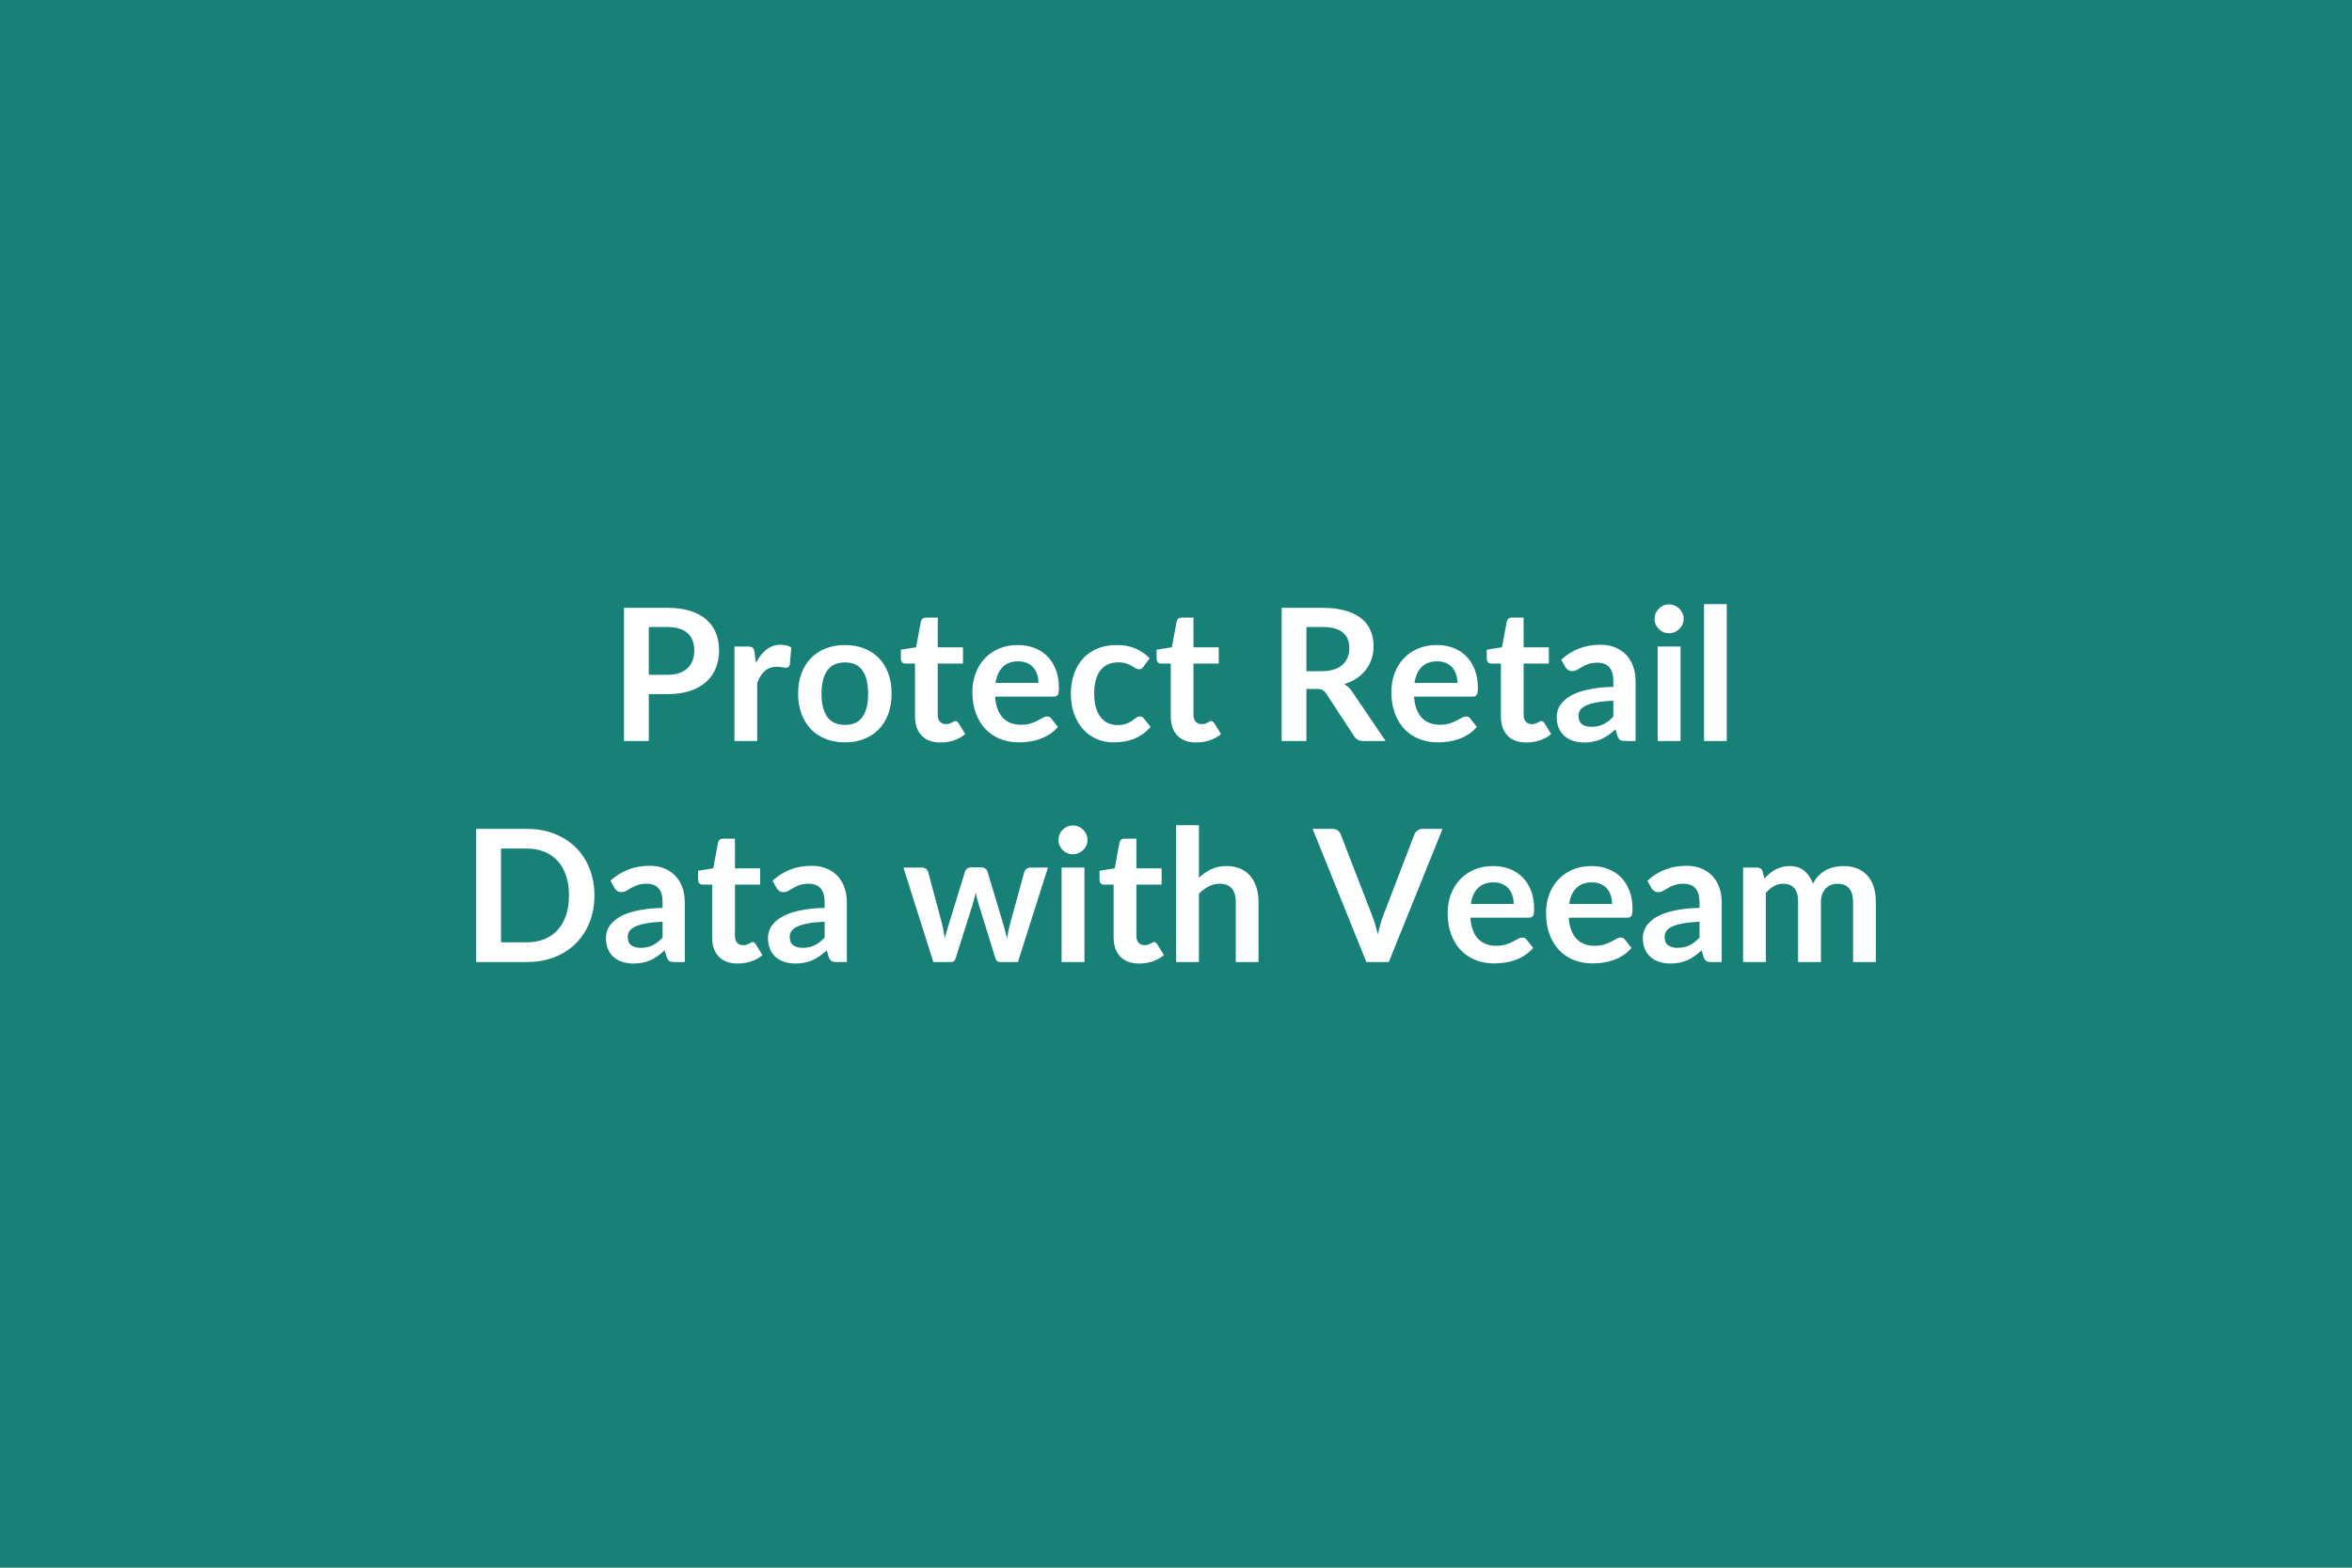 <svg xmlns="http://www.w3.org/2000/svg" width="600" height="400" viewBox="0 0 600 400"><rect width="100%" height="100%" fill="#188177"/><path fill="#FFFFFF" d="M165.51 172.17h4.72q1.74 0 3.03-.43 1.29-.44 2.15-1.25.86-.81 1.28-1.97.42-1.16.42-2.6 0-1.36-.42-2.46-.42-1.11-1.27-1.89-.84-.77-2.14-1.18-1.29-.41-3.05-.41h-4.72v12.19Zm-6.33-17.08h11.05q3.41 0 5.9.8t4.11 2.23q1.62 1.43 2.41 3.43t.79 4.37q0 2.47-.83 4.53-.82 2.05-2.46 3.53-1.65 1.48-4.13 2.31-2.48.82-5.79.82h-4.72v11.96h-6.33v-33.98Zm33.3 11.33.36 2.72q1.12-2.16 2.67-3.39 1.56-1.24 3.67-1.24 1.67 0 2.68.73l-.38 4.35q-.11.42-.34.6-.22.17-.6.17-.35 0-1.04-.11-.7-.12-1.35-.12-.97 0-1.72.28t-1.35.81q-.6.53-1.06 1.28-.46.75-.86 1.72v14.85h-5.8v-24.11h3.41q.89 0 1.24.32.36.31.47 1.14Zm23.08-1.84q2.68 0 4.88.87 2.19.87 3.76 2.47 1.56 1.6 2.41 3.9.84 2.3.84 5.15 0 2.86-.84 5.17-.85 2.3-2.41 3.92-1.57 1.62-3.76 2.49-2.2.87-4.88.87-2.7 0-4.91-.87t-3.77-2.49q-1.57-1.62-2.42-3.92-.86-2.31-.86-5.17 0-2.85.86-5.15.85-2.3 2.42-3.9 1.56-1.6 3.77-2.47 2.21-.87 4.91-.87Zm0 20.38q3.01 0 4.45-2.02 1.45-2.02 1.45-5.93 0-3.9-1.45-5.94-1.44-2.05-4.45-2.05-3.05 0-4.52 2.06-1.47 2.06-1.47 5.93 0 3.88 1.47 5.91 1.47 2.04 4.52 2.04Zm24.37 4.49q-3.15 0-4.83-1.78-1.68-1.77-1.68-4.9v-13.46h-2.47q-.47 0-.8-.31-.33-.3-.33-.92v-2.3l3.88-.63 1.22-6.58q.12-.47.45-.73t.85-.26h3v7.59h6.44v4.14h-6.44v13.06q0 1.13.56 1.77.55.63 1.51.63.54 0 .91-.13.36-.13.63-.27t.48-.27q.22-.13.43-.13.26 0 .42.13.16.13.35.39l1.74 2.82q-1.27 1.06-2.91 1.6-1.65.54-3.41.54Zm14.03-15.21h10.95q0-1.13-.32-2.13-.31-.99-.95-1.75-.63-.75-1.61-1.18-.97-.44-2.27-.44-2.51 0-3.96 1.44-1.44 1.43-1.84 4.06Zm14.8 3.5h-14.92q.14 1.86.66 3.21.52 1.35 1.36 2.23.85.88 2.01 1.32 1.17.43 2.58.43 1.41 0 2.43-.32 1.02-.33 1.78-.73.77-.4 1.34-.73.58-.33 1.12-.33.73 0 1.08.54l1.67 2.11q-.96 1.13-2.16 1.9-1.2.76-2.51 1.22-1.3.46-2.65.64-1.35.19-2.62.19-2.52 0-4.68-.83-2.16-.84-3.76-2.47-1.6-1.63-2.51-4.04-.92-2.41-.92-5.58 0-2.47.8-4.64.8-2.18 2.29-3.79 1.49-1.61 3.64-2.55 2.15-.94 4.86-.94 2.28 0 4.2.73 1.93.73 3.32 2.13 1.38 1.4 2.17 3.43.79 2.03.79 4.64 0 1.32-.28 1.77-.29.46-1.09.46Zm24.51-9.8-1.52 2.12q-.26.33-.51.52-.24.18-.71.18-.45 0-.87-.27-.43-.27-1.01-.61-.59-.34-1.4-.61-.81-.27-2.01-.27-1.53 0-2.68.55-1.15.56-1.92 1.59-.76 1.03-1.14 2.5-.37 1.47-.37 3.33 0 1.92.41 3.43.41 1.5 1.19 2.52.77 1.03 1.88 1.56 1.1.52 2.49.52 1.38 0 2.24-.34.86-.34 1.45-.75.58-.41 1.02-.75.43-.34.97-.34.71 0 1.06.54l1.67 2.11q-.96 1.13-2.09 1.9-1.13.76-2.34 1.22-1.21.46-2.49.64-1.28.19-2.55.19-2.23 0-4.21-.83-1.97-.84-3.45-2.43-1.48-1.6-2.34-3.92-.86-2.31-.86-5.27 0-2.66.77-4.93.76-2.26 2.24-3.92 1.48-1.66 3.67-2.6 2.18-.94 5.03-.94 2.7 0 4.73.87 2.03.87 3.65 2.49Zm11.9 21.51q-3.15 0-4.83-1.78-1.68-1.77-1.68-4.9v-13.46h-2.47q-.47 0-.8-.31-.33-.3-.33-.92v-2.3l3.88-.63 1.22-6.58q.12-.47.45-.73t.84-.26h3.01v7.59h6.44v4.14h-6.44v13.06q0 1.13.55 1.77.56.63 1.52.63.54 0 .9-.13.37-.13.64-.27t.48-.27q.21-.13.42-.13.26 0 .43.13.16.13.35.39l1.74 2.82q-1.27 1.06-2.92 1.6-1.64.54-3.4.54Zm28.1-18.19h3.95q1.79 0 3.11-.45 1.33-.45 2.19-1.23.86-.79 1.28-1.87.42-1.08.42-2.37 0-2.59-1.7-3.98-1.7-1.38-5.21-1.38h-4.04v11.28Zm11.7 5.26 8.51 12.55h-5.71q-1.62 0-2.35-1.27l-7.14-10.88q-.4-.61-.88-.87-.49-.26-1.43-.26h-2.7v13.28h-6.32v-33.98h10.36q3.46 0 5.94.72 2.48.71 4.06 2.01 1.59 1.29 2.34 3.09.75 1.79.75 3.96 0 1.71-.5 3.24-.51 1.53-1.46 2.77-.95 1.25-2.35 2.19-1.4.94-3.18 1.48.61.35 1.12.83.52.48.94 1.14Zm15.87-2.28h10.95q0-1.13-.32-2.13-.32-.99-.95-1.75-.64-.75-1.61-1.18-.98-.44-2.27-.44-2.51 0-3.96 1.44-1.44 1.43-1.84 4.06Zm14.8 3.5h-14.92q.14 1.86.66 3.21.51 1.35 1.36 2.23.85.88 2.01 1.32 1.16.43 2.57.43t2.44-.32q1.02-.33 1.78-.73.77-.4 1.34-.73.58-.33 1.12-.33.73 0 1.08.54l1.67 2.11q-.97 1.13-2.17 1.9-1.19.76-2.5 1.22-1.3.46-2.65.64-1.35.19-2.62.19-2.52 0-4.68-.83-2.16-.84-3.76-2.47-1.6-1.63-2.51-4.04-.92-2.41-.92-5.58 0-2.47.8-4.64.8-2.18 2.29-3.79 1.49-1.61 3.64-2.55 2.15-.94 4.85-.94 2.28 0 4.21.73 1.93.73 3.31 2.13 1.39 1.4 2.18 3.43.79 2.03.79 4.64 0 1.32-.29 1.77-.28.46-1.08.46Zm13.75 11.71q-3.15 0-4.83-1.78-1.68-1.77-1.68-4.9v-13.46h-2.47q-.47 0-.8-.31-.33-.3-.33-.92v-2.3l3.88-.63 1.22-6.58q.12-.47.45-.73t.85-.26h3v7.59h6.44v4.14h-6.44v13.06q0 1.13.56 1.77.55.63 1.51.63.54 0 .91-.13.36-.13.63-.27t.48-.27q.22-.13.43-.13.26 0 .42.13.16.13.35.39l1.74 2.82q-1.27 1.06-2.91 1.6-1.65.54-3.41.54Zm22.18-6.61v-4.06q-2.51.11-4.23.43-1.71.32-2.75.81-1.03.5-1.48 1.15-.44.66-.44 1.44 0 1.53.9 2.18.91.66 2.36.66 1.79 0 3.09-.65 1.31-.64 2.55-1.96Zm-12.26-12.66-1.04-1.86q4.16-3.81 10.01-3.81 2.12 0 3.79.7 1.67.69 2.82 1.92 1.15 1.24 1.75 2.95.6 1.72.6 3.76v15.23h-2.63q-.83 0-1.27-.25-.45-.24-.71-1l-.52-1.73q-.91.82-1.78 1.44t-1.81 1.05q-.94.42-2.01.64-1.07.23-2.36.23-1.53 0-2.82-.42-1.29-.41-2.23-1.23-.94-.82-1.46-2.04-.52-1.23-.52-2.85 0-.91.31-1.82.3-.9 1-1.73.69-.82 1.79-1.55 1.11-.72 2.72-1.27 1.61-.54 3.75-.88 2.13-.34 4.88-.41v-1.41q0-2.42-1.03-3.58-1.03-1.17-2.98-1.17-1.41 0-2.34.33-.93.33-1.64.74-.7.42-1.28.74-.57.33-1.28.33-.61 0-1.03-.31-.42-.32-.68-.74Zm23.57-5.22h5.83v24.11h-5.83v-24.11Zm6.62-7.03q0 .75-.3 1.41-.31.66-.81 1.15-.51.5-1.19.79-.68.29-1.46.29-.75 0-1.42-.29-.67-.29-1.16-.79-.49-.49-.79-1.15-.29-.66-.29-1.41 0-.77.29-1.45.3-.69.79-1.18.49-.49 1.16-.79.67-.29 1.42-.29.78 0 1.46.29.68.3 1.19.79.5.49.81 1.18.3.68.3 1.45Zm5.2-3.78h5.8v34.92h-5.8v-34.92Zm-283.06 74.33q0 3.74-1.25 6.86-1.24 3.13-3.5 5.38-2.25 2.26-5.43 3.5-3.17 1.25-7.05 1.25h-12.94v-33.98h12.94q3.88 0 7.05 1.26 3.18 1.25 5.43 3.5 2.26 2.24 3.5 5.37 1.25 3.12 1.25 6.86Zm-6.49 0q0-2.8-.74-5.02-.74-2.22-2.13-3.76-1.4-1.54-3.39-2.36-1.98-.82-4.48-.82h-6.6v23.92h6.6q2.5 0 4.48-.82 1.99-.82 3.39-2.36 1.39-1.54 2.13-3.76.74-2.22.74-5.02Zm23.88 10.76v-4.06q-2.51.11-4.23.43-1.72.32-2.75.81-1.03.5-1.48 1.15-.45.66-.45 1.44 0 1.52.91 2.18.9.66 2.36.66 1.79 0 3.09-.65 1.3-.64 2.55-1.96Zm-12.27-12.66-1.03-1.86q4.16-3.81 10.01-3.81 2.12 0 3.78.7 1.67.69 2.82 1.92 1.16 1.24 1.75 2.95.6 1.72.6 3.76v15.23h-2.63q-.82 0-1.27-.25-.44-.24-.7-1l-.52-1.73q-.92.82-1.79 1.44-.86.62-1.8 1.05-.94.42-2.01.64-1.07.23-2.37.23-1.52 0-2.82-.42-1.29-.41-2.23-1.23-.94-.82-1.46-2.04-.51-1.23-.51-2.85 0-.91.3-1.82.31-.9 1-1.73.7-.82 1.8-1.55 1.1-.73 2.71-1.27 1.61-.54 3.75-.88 2.14-.34 4.89-.41v-1.41q0-2.42-1.03-3.58-1.04-1.17-2.99-1.17-1.41 0-2.34.33-.92.33-1.63.74-.7.42-1.28.74-.58.33-1.28.33-.61 0-1.04-.31-.42-.32-.68-.74Zm31.42 19.27q-3.15 0-4.83-1.78-1.68-1.77-1.68-4.9v-13.46h-2.46q-.47 0-.8-.31-.33-.3-.33-.92v-2.3l3.88-.63 1.22-6.58q.11-.47.44-.73t.85-.26h3.01v7.59h6.44v4.14h-6.44v13.06q0 1.13.55 1.76.55.64 1.52.64.54 0 .9-.13t.63-.27q.28-.14.49-.27.21-.13.42-.13.26 0 .42.13.17.13.36.39l1.73 2.82q-1.26 1.06-2.91 1.6-1.64.54-3.41.54Zm22.19-6.61v-4.06q-2.52.11-4.23.43-1.72.32-2.75.81-1.04.5-1.48 1.15-.45.66-.45 1.44 0 1.52.9 2.18.91.66 2.37.66 1.78 0 3.09-.65 1.3-.64 2.55-1.96Zm-12.27-12.66-1.03-1.86q4.16-3.81 10.01-3.81 2.11 0 3.78.7 1.67.69 2.82 1.92 1.15 1.24 1.75 2.95.6 1.72.6 3.76v15.23h-2.63q-.82 0-1.27-.25-.45-.24-.71-1l-.51-1.73q-.92.82-1.79 1.44t-1.81 1.05q-.94.42-2.01.64-1.07.23-2.36.23-1.53 0-2.82-.42-1.29-.41-2.23-1.23-.94-.82-1.46-2.04-.52-1.23-.52-2.85 0-.91.31-1.82.31-.9 1-1.73.69-.82 1.8-1.55 1.1-.73 2.71-1.27 1.61-.54 3.75-.88 2.14-.34 4.89-.41v-1.41q0-2.42-1.04-3.58-1.03-1.17-2.98-1.17-1.41 0-2.34.33-.93.33-1.63.74-.71.42-1.28.74-.58.33-1.28.33-.62 0-1.04-.31-.42-.32-.68-.74Zm64.81-5.22h4.42l-7.66 24.11h-4.65q-.8 0-1.11-1.03l-4.32-13.94q-.21-.7-.39-1.4-.18-.69-.29-1.4-.14.71-.32 1.43-.18.71-.39 1.42l-4.39 13.89q-.28 1.03-1.25 1.03h-4.46l-7.64-24.11h4.63q.63 0 1.08.3.45.31.59.78l3.45 12.88q.26 1.06.46 2.07.2 1.01.34 2.02.26-1.01.55-2.02.3-1.01.63-2.07l3.99-12.93q.14-.47.55-.77.41-.31 1-.31h2.56q.61 0 1.05.31.43.3.57.77l3.88 12.93q.31 1.06.58 2.08.27 1.02.53 2.03.3-2 .87-4.11l3.54-12.88q.17-.47.59-.78.43-.3 1.01-.3Zm7.9 0h5.83v24.11h-5.83v-24.11Zm6.63-7.03q0 .75-.31 1.41-.31.66-.81 1.15-.51.5-1.19.79-.68.29-1.45.29-.76 0-1.43-.29-.67-.29-1.16-.79-.49-.49-.79-1.15-.29-.66-.29-1.41 0-.77.29-1.45.3-.69.79-1.18.49-.49 1.16-.79.67-.29 1.43-.29.77 0 1.45.29.68.3 1.19.79.5.49.81 1.18.31.68.31 1.45Zm13.16 31.52q-3.15 0-4.83-1.78-1.68-1.77-1.68-4.9v-13.46h-2.47q-.47 0-.8-.31-.33-.3-.33-.92v-2.3l3.88-.63 1.22-6.58q.12-.47.45-.73t.84-.26h3.01v7.59h6.44v4.14h-6.44v13.06q0 1.13.55 1.76.56.64 1.52.64.54 0 .9-.13.37-.13.64-.27t.48-.27q.21-.13.42-.13.26 0 .43.13.16.13.35.39l1.74 2.82q-1.27 1.06-2.92 1.6-1.64.54-3.4.54Zm15.25-35.3v13.39q1.41-1.31 3.1-2.13 1.69-.83 3.97-.83 1.97 0 3.5.67t2.55 1.88q1.02 1.21 1.55 2.89.53 1.68.53 3.7v15.35h-5.8v-15.35q0-2.2-1.01-3.41-1.01-1.22-3.08-1.22-1.51 0-2.82.69-1.32.68-2.49 1.85v17.44h-5.81v-34.92h5.81Zm57.06.94H368l-13.72 33.98h-5.71l-13.72-33.98h5.07q.82 0 1.34.4.52.4.78 1.03l8.01 20.73q.4 1.01.76 2.22.37 1.21.7 2.53.28-1.32.61-2.53.33-1.21.73-2.22l7.96-20.73q.19-.54.74-.98.56-.45 1.36-.45Zm12.29 19.15h10.95q0-1.13-.32-2.13-.32-.99-.95-1.75-.64-.75-1.61-1.18-.98-.44-2.27-.44-2.51 0-3.96 1.44-1.44 1.43-1.84 4.06Zm14.8 3.5h-14.92q.14 1.86.66 3.21.51 1.35 1.36 2.23.85.88 2.01 1.32 1.16.43 2.57.43t2.43-.32q1.03-.33 1.79-.73.76-.4 1.34-.73.58-.33 1.12-.33.72 0 1.08.54l1.67 2.11q-.97 1.13-2.17 1.9-1.2.76-2.5 1.22-1.3.46-2.66.64-1.35.19-2.62.19-2.51 0-4.67-.83-2.16-.84-3.76-2.47-1.6-1.63-2.52-4.04-.91-2.41-.91-5.58 0-2.47.8-4.64.8-2.18 2.29-3.79 1.49-1.61 3.64-2.55 2.15-.94 4.85-.94 2.28 0 4.21.73 1.93.73 3.31 2.13 1.39 1.4 2.18 3.43.78 2.03.78 4.64 0 1.32-.28 1.77-.28.46-1.08.46Zm10.29-3.5h10.95q0-1.13-.31-2.13-.32-.99-.95-1.75-.64-.75-1.61-1.18-.98-.44-2.27-.44-2.52 0-3.96 1.44-1.45 1.43-1.85 4.06Zm14.81 3.5h-14.92q.14 1.86.65 3.21.52 1.35 1.37 2.23.84.88 2.01 1.32 1.16.43 2.57.43t2.43-.32q1.02-.33 1.79-.73.76-.4 1.34-.73.57-.33 1.11-.33.73 0 1.08.54l1.67 2.11q-.96 1.13-2.16 1.9-1.2.76-2.5 1.22-1.31.46-2.66.64-1.35.19-2.62.19-2.51 0-4.67-.83-2.17-.84-3.76-2.47-1.6-1.63-2.52-4.04-.91-2.41-.91-5.58 0-2.47.79-4.64.8-2.18 2.3-3.79 1.49-1.61 3.64-2.55 2.15-.94 4.85-.94 2.28 0 4.21.73 1.92.73 3.31 2.13 1.39 1.4 2.17 3.43.79 2.03.79 4.64 0 1.32-.28 1.77-.28.46-1.08.46Zm18.45 5.1v-4.06q-2.52.11-4.23.43-1.72.32-2.75.81-1.04.5-1.48 1.15-.45.66-.45 1.44 0 1.52.9 2.18.91.66 2.37.66 1.78 0 3.09-.65 1.3-.64 2.55-1.96Zm-12.27-12.66-1.03-1.86q4.15-3.81 10.01-3.81 2.11 0 3.78.7 1.67.69 2.82 1.92 1.15 1.24 1.75 2.95.6 1.72.6 3.76v15.23h-2.63q-.82 0-1.27-.25-.45-.24-.71-1l-.51-1.73q-.92.82-1.79 1.44t-1.81 1.05q-.94.42-2.01.64-1.07.23-2.36.23-1.53 0-2.82-.42-1.29-.41-2.23-1.23-.94-.82-1.46-2.04-.52-1.23-.52-2.85 0-.91.31-1.82.3-.9 1-1.73.69-.82 1.8-1.55 1.1-.73 2.71-1.27 1.61-.54 3.75-.88 2.14-.34 4.89-.41v-1.41q0-2.42-1.04-3.58-1.03-1.17-2.98-1.17-1.41 0-2.34.33-.93.33-1.63.74-.71.42-1.28.74-.58.33-1.29.33-.61 0-1.03-.31-.42-.32-.68-.74Zm29.19 18.89h-5.81v-24.11h3.55q1.13 0 1.48 1.06l.38 1.78q.63-.7 1.32-1.29.7-.59 1.48-1.01.79-.42 1.7-.67.9-.25 1.98-.25 2.28 0 3.75 1.24 1.47 1.23 2.2 3.27.56-1.19 1.41-2.05.84-.86 1.85-1.4 1.02-.54 2.15-.8 1.14-.26 2.3-.26 1.99 0 3.54.61 1.56.61 2.61 1.79 1.06 1.17 1.61 2.87.56 1.69.56 3.87v15.35h-5.81v-15.35q0-2.3-1.01-3.46-1.01-1.17-2.96-1.17-.89 0-1.66.31-.76.31-1.34.88-.57.58-.9 1.45-.33.87-.33 1.99v15.35h-5.83v-15.35q0-2.42-.97-3.52-.98-1.11-2.86-1.11-1.27 0-2.36.63-1.09.62-2.03 1.7v17.65Z"/></svg>